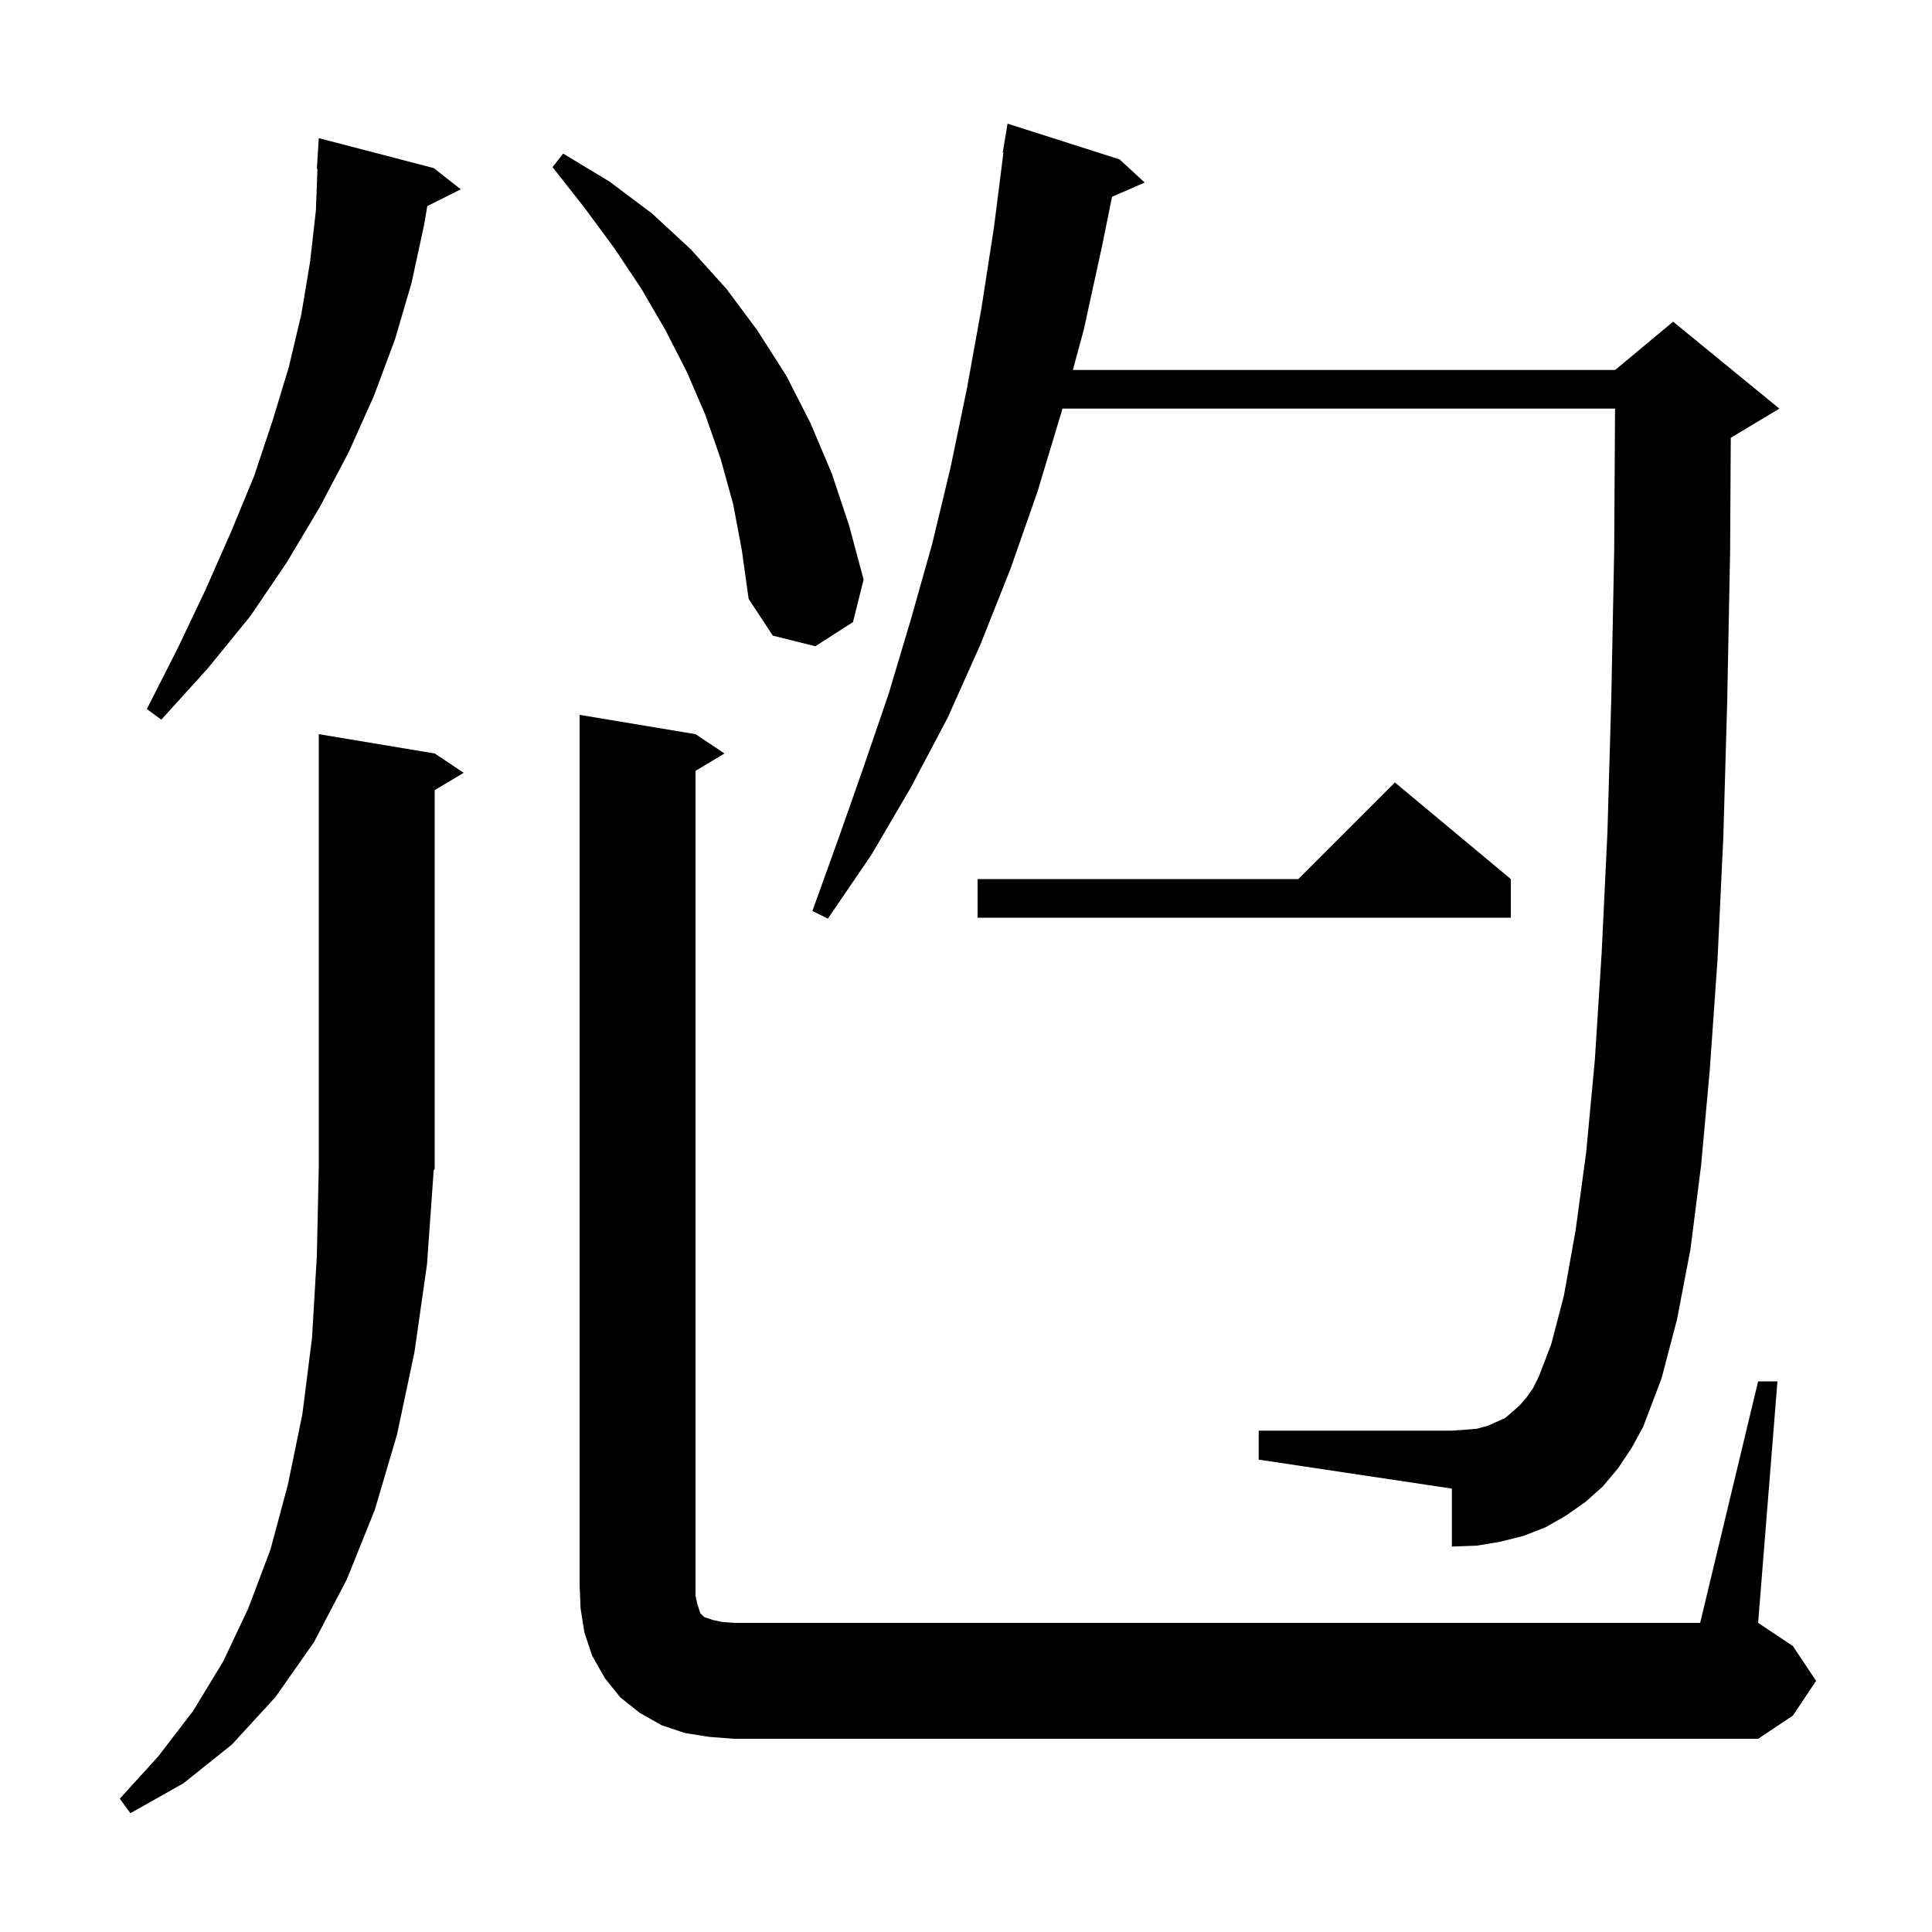 <svg xmlns="http://www.w3.org/2000/svg" xmlns:xlink="http://www.w3.org/1999/xlink" version="1.1" baseProfile="full" viewBox="0 0 200 200" width="200" height="200">
<g fill="black">
<path d="M 44.2 130.9 L 42.9 140.0 L 41.1 148.5 L 38.8 156.3 L 35.9 163.5 L 32.5 170.0 L 28.5 175.7 L 24.0 180.6 L 19.0 184.6 L 13.5 187.7 L 12.4 186.2 L 16.4 181.8 L 20.0 177.1 L 23.1 172.0 L 25.7 166.5 L 28.0 160.4 L 29.8 153.7 L 31.3 146.4 L 32.3 138.5 L 32.8 130.0 L 33.0 120.8 L 33.0 76.0 L 45.0 78.0 L 48.0 80.0 L 45.0 81.8 L 45.0 121.0 L 44.896 121.156 Z M 182.0 143.0 L 184.0 143.0 L 182.0 168.0 L 185.6 170.4 L 188.0 174.0 L 185.6 177.6 L 182.0 180.0 L 76.0 180.0 L 73.4 179.8 L 70.9 179.4 L 68.5 178.6 L 66.2 177.3 L 64.2 175.7 L 62.6 173.7 L 61.3 171.4 L 60.5 169.0 L 60.1 166.5 L 60.0 164.0 L 60.0 74.0 L 72.0 76.0 L 75.0 78.0 L 72.0 79.8 L 72.0 165.2 L 72.2 166.1 L 72.5 167.0 L 72.9 167.4 L 73.8 167.7 L 74.7 167.9 L 76.0 168.0 L 176.0 168.0 Z M 167.5 152.0 L 165.9 153.9 L 164.1 155.5 L 162.1 156.9 L 160.0 158.1 L 157.7 159.0 L 155.3 159.6 L 152.9 160.0 L 150.3 160.1 L 150.3 154.1 L 130.3 151.1 L 130.3 148.1 L 150.3 148.1 L 151.7 148.0 L 152.9 147.9 L 154.0 147.6 L 155.8 146.8 L 156.5 146.2 L 157.3 145.5 L 158.0 144.7 L 158.7 143.7 L 159.3 142.5 L 160.6 139.1 L 161.9 134.1 L 163.1 127.4 L 164.2 119.3 L 165.1 109.7 L 165.8 98.7 L 166.4 86.2 L 166.8 72.3 L 167.1 57.0 L 167.188 42.3 L 109.981 42.3 L 109.9 42.6 L 107.4 50.9 L 104.6 58.9 L 101.5 66.7 L 98.1 74.3 L 94.3 81.5 L 90.2 88.5 L 85.7 95.1 L 84.1 94.3 L 86.8 86.8 L 89.4 79.4 L 92.0 71.8 L 94.3 64.1 L 96.5 56.3 L 98.4 48.4 L 100.1 40.2 L 101.6 31.9 L 102.9 23.5 L 103.873 15.804 L 103.8 15.8 L 104.3 12.8 L 115.9 16.5 L 118.5 18.9 L 115.118 20.368 L 114.1 25.4 L 112.2 34.1 L 111.064 38.3 L 167.2 38.3 L 173.2 33.3 L 184.2 42.3 L 179.2 45.3 L 179.17 45.312 L 179.1 57.1 L 178.8 72.6 L 178.4 86.6 L 177.8 99.3 L 177.0 110.7 L 176.1 120.6 L 175.0 129.3 L 173.6 136.6 L 172.0 142.7 L 170.1 147.7 L 168.9 149.9 Z M 156.4 91.0 L 156.4 95.0 L 101.2 95.0 L 101.2 91.0 L 134.4 91.0 L 144.4 81.0 Z M 44.9 17.4 L 47.7 19.6 L 44.233 21.333 L 43.9 23.3 L 42.6 29.3 L 40.9 35.1 L 38.7 41.0 L 36.1 46.8 L 33.1 52.5 L 29.7 58.2 L 25.9 63.8 L 21.5 69.2 L 16.7 74.5 L 15.2 73.4 L 18.4 67.1 L 21.3 61.0 L 23.9 55.1 L 26.3 49.3 L 28.2 43.6 L 29.9 38.0 L 31.2 32.5 L 32.1 27.1 L 32.7 21.8 L 32.862 17.499 L 32.8 17.5 L 33.0 14.3 Z M 75.9 52.2 L 74.6 47.5 L 73.0 42.9 L 71.1 38.5 L 68.9 34.2 L 66.4 29.9 L 63.6 25.7 L 60.5 21.5 L 57.2 17.3 L 58.3 15.9 L 63.1 18.8 L 67.5 22.1 L 71.5 25.8 L 75.2 29.9 L 78.4 34.2 L 81.4 38.9 L 83.9 43.8 L 86.1 49.0 L 87.9 54.4 L 89.4 60.0 L 88.3 64.4 L 84.4 66.9 L 80.0 65.8 L 77.5 62.0 L 76.8 57.0 Z " />
</g>
</svg>
